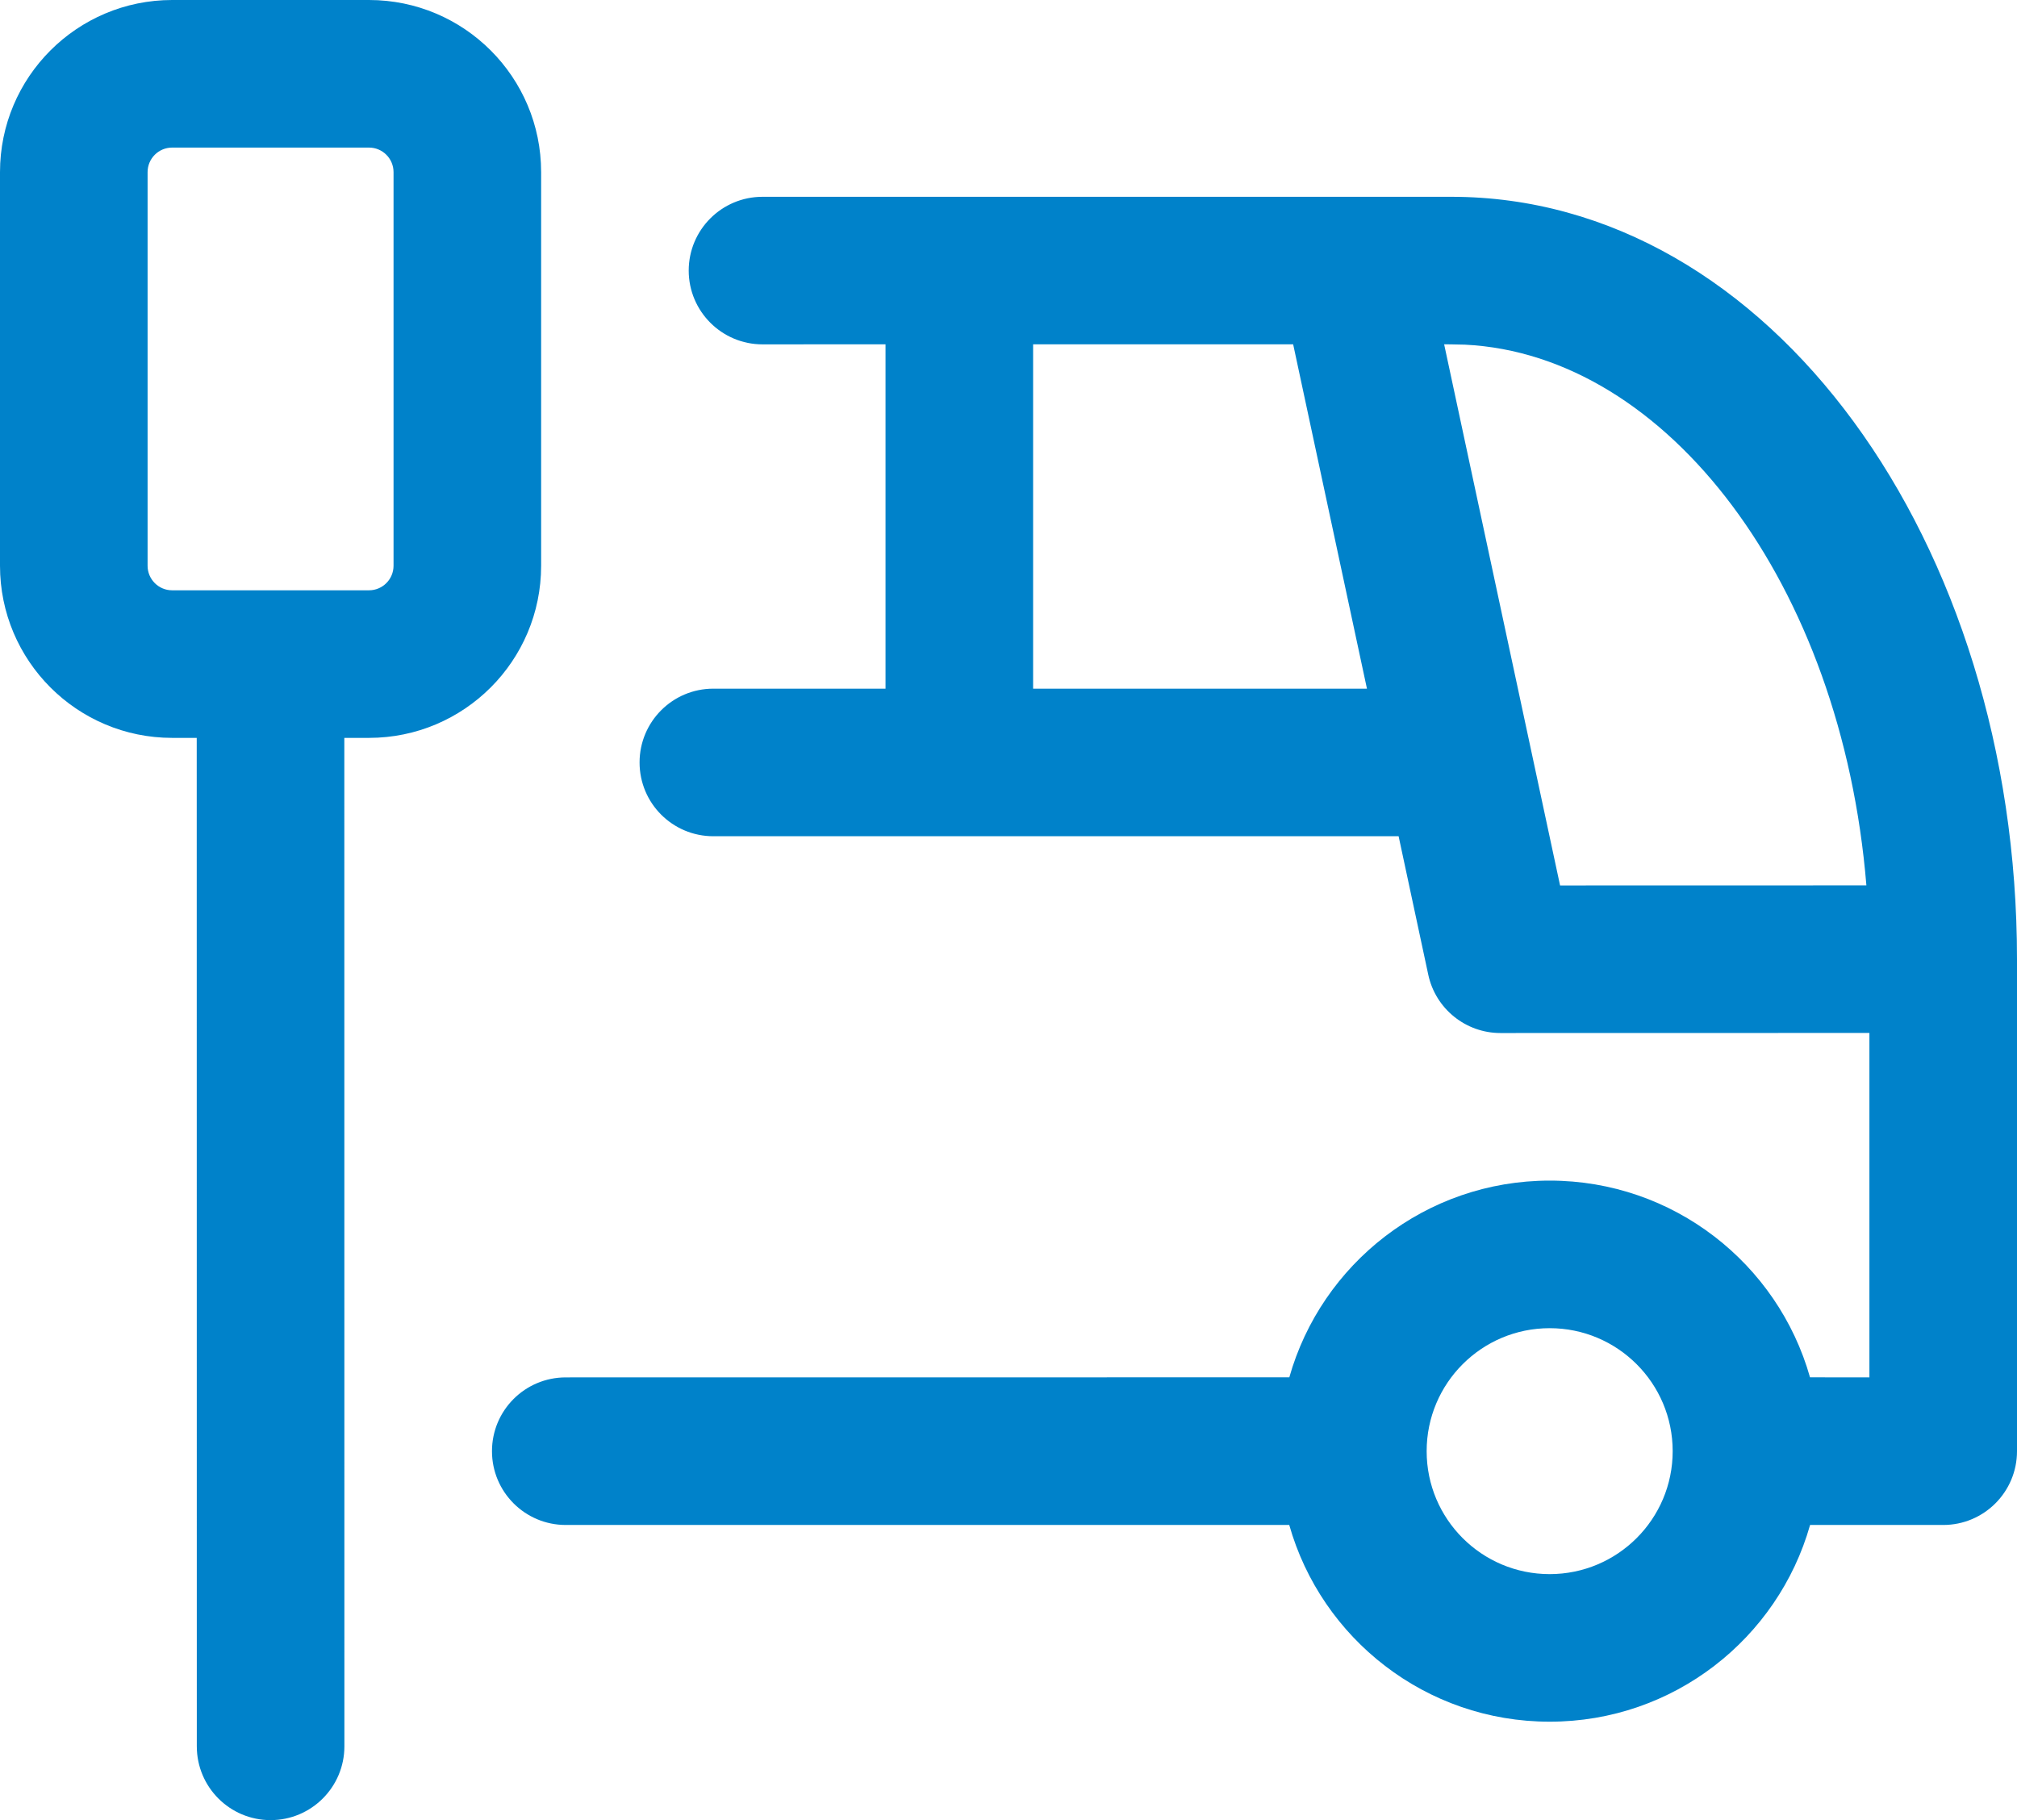 <svg xmlns="http://www.w3.org/2000/svg" width="27.333" height="24.667" viewBox="0 0 27.333 24.667">
  <path fill="#0082ca" d="M42.293,38.5 C43.582,38.5 44.626,39.545 44.626,40.833 L44.626,46.167 C44.626,47.455 43.582,48.5 42.293,48.5 L41.959,48.5 L41.96,62.167 C41.96,62.719 41.512,63.167 40.96,63.167 C40.407,63.167 39.96,62.719 39.96,62.167 L39.959,48.5 L39.626,48.5 C38.338,48.5 37.293,47.455 37.293,46.167 L37.293,40.833 C37.293,39.545 38.338,38.5 39.626,38.5 L42.293,38.5 Z M56.96,41.167 C61.28,41.167 64.626,45.852 64.626,51.5 L64.626,58.167 C64.626,58.719 64.179,59.167 63.626,59.167 L61.822,59.167 C61.386,60.706 59.971,61.833 58.293,61.833 C56.615,61.833 55.2,60.706 54.764,59.167 L44.96,59.167 C44.407,59.167 43.96,58.719 43.96,58.167 C43.96,57.614 44.407,57.167 44.96,57.167 L54.765,57.166 C55.2,55.627 56.615,54.5 58.293,54.5 C59.971,54.5 61.386,55.627 61.821,57.166 L62.626,57.167 L62.626,52.499 L57.626,52.5 C57.155,52.5 56.747,52.171 56.648,51.71 L56.246,49.833 L46.96,49.833 C46.407,49.833 45.96,49.386 45.96,48.833 C45.96,48.281 46.407,47.833 46.96,47.833 L49.293,47.833 L49.293,43.166 L47.626,43.167 C47.074,43.167 46.626,42.719 46.626,42.167 C46.626,41.614 47.074,41.167 47.626,41.167 L56.96,41.167 Z M58.293,56.5 C57.372,56.5 56.626,57.246 56.626,58.167 C56.626,59.087 57.372,59.833 58.293,59.833 C59.213,59.833 59.96,59.087 59.96,58.167 C59.96,57.246 59.213,56.5 58.293,56.5 Z M56.863,43.166 L58.434,50.5 L62.585,50.499 C62.25,46.416 59.888,43.306 57.145,43.171 L56.96,43.167 L56.863,43.166 Z M51.293,47.833 L55.817,47.833 L54.817,43.166 L51.293,43.166 L51.293,47.833 Z M42.293,40.5 L39.626,40.5 C39.442,40.5 39.293,40.649 39.293,40.833 L39.293,46.167 C39.293,46.351 39.442,46.5 39.626,46.5 L40.942,46.5 C40.948,46.5 40.954,46.5 40.96,46.5 L40.976,46.5 L42.293,46.5 C42.477,46.5 42.626,46.351 42.626,46.167 L42.626,40.833 C42.626,40.649 42.477,40.5 42.293,40.5 Z" transform="translate(-37.293 -38.5)"/>
</svg>
